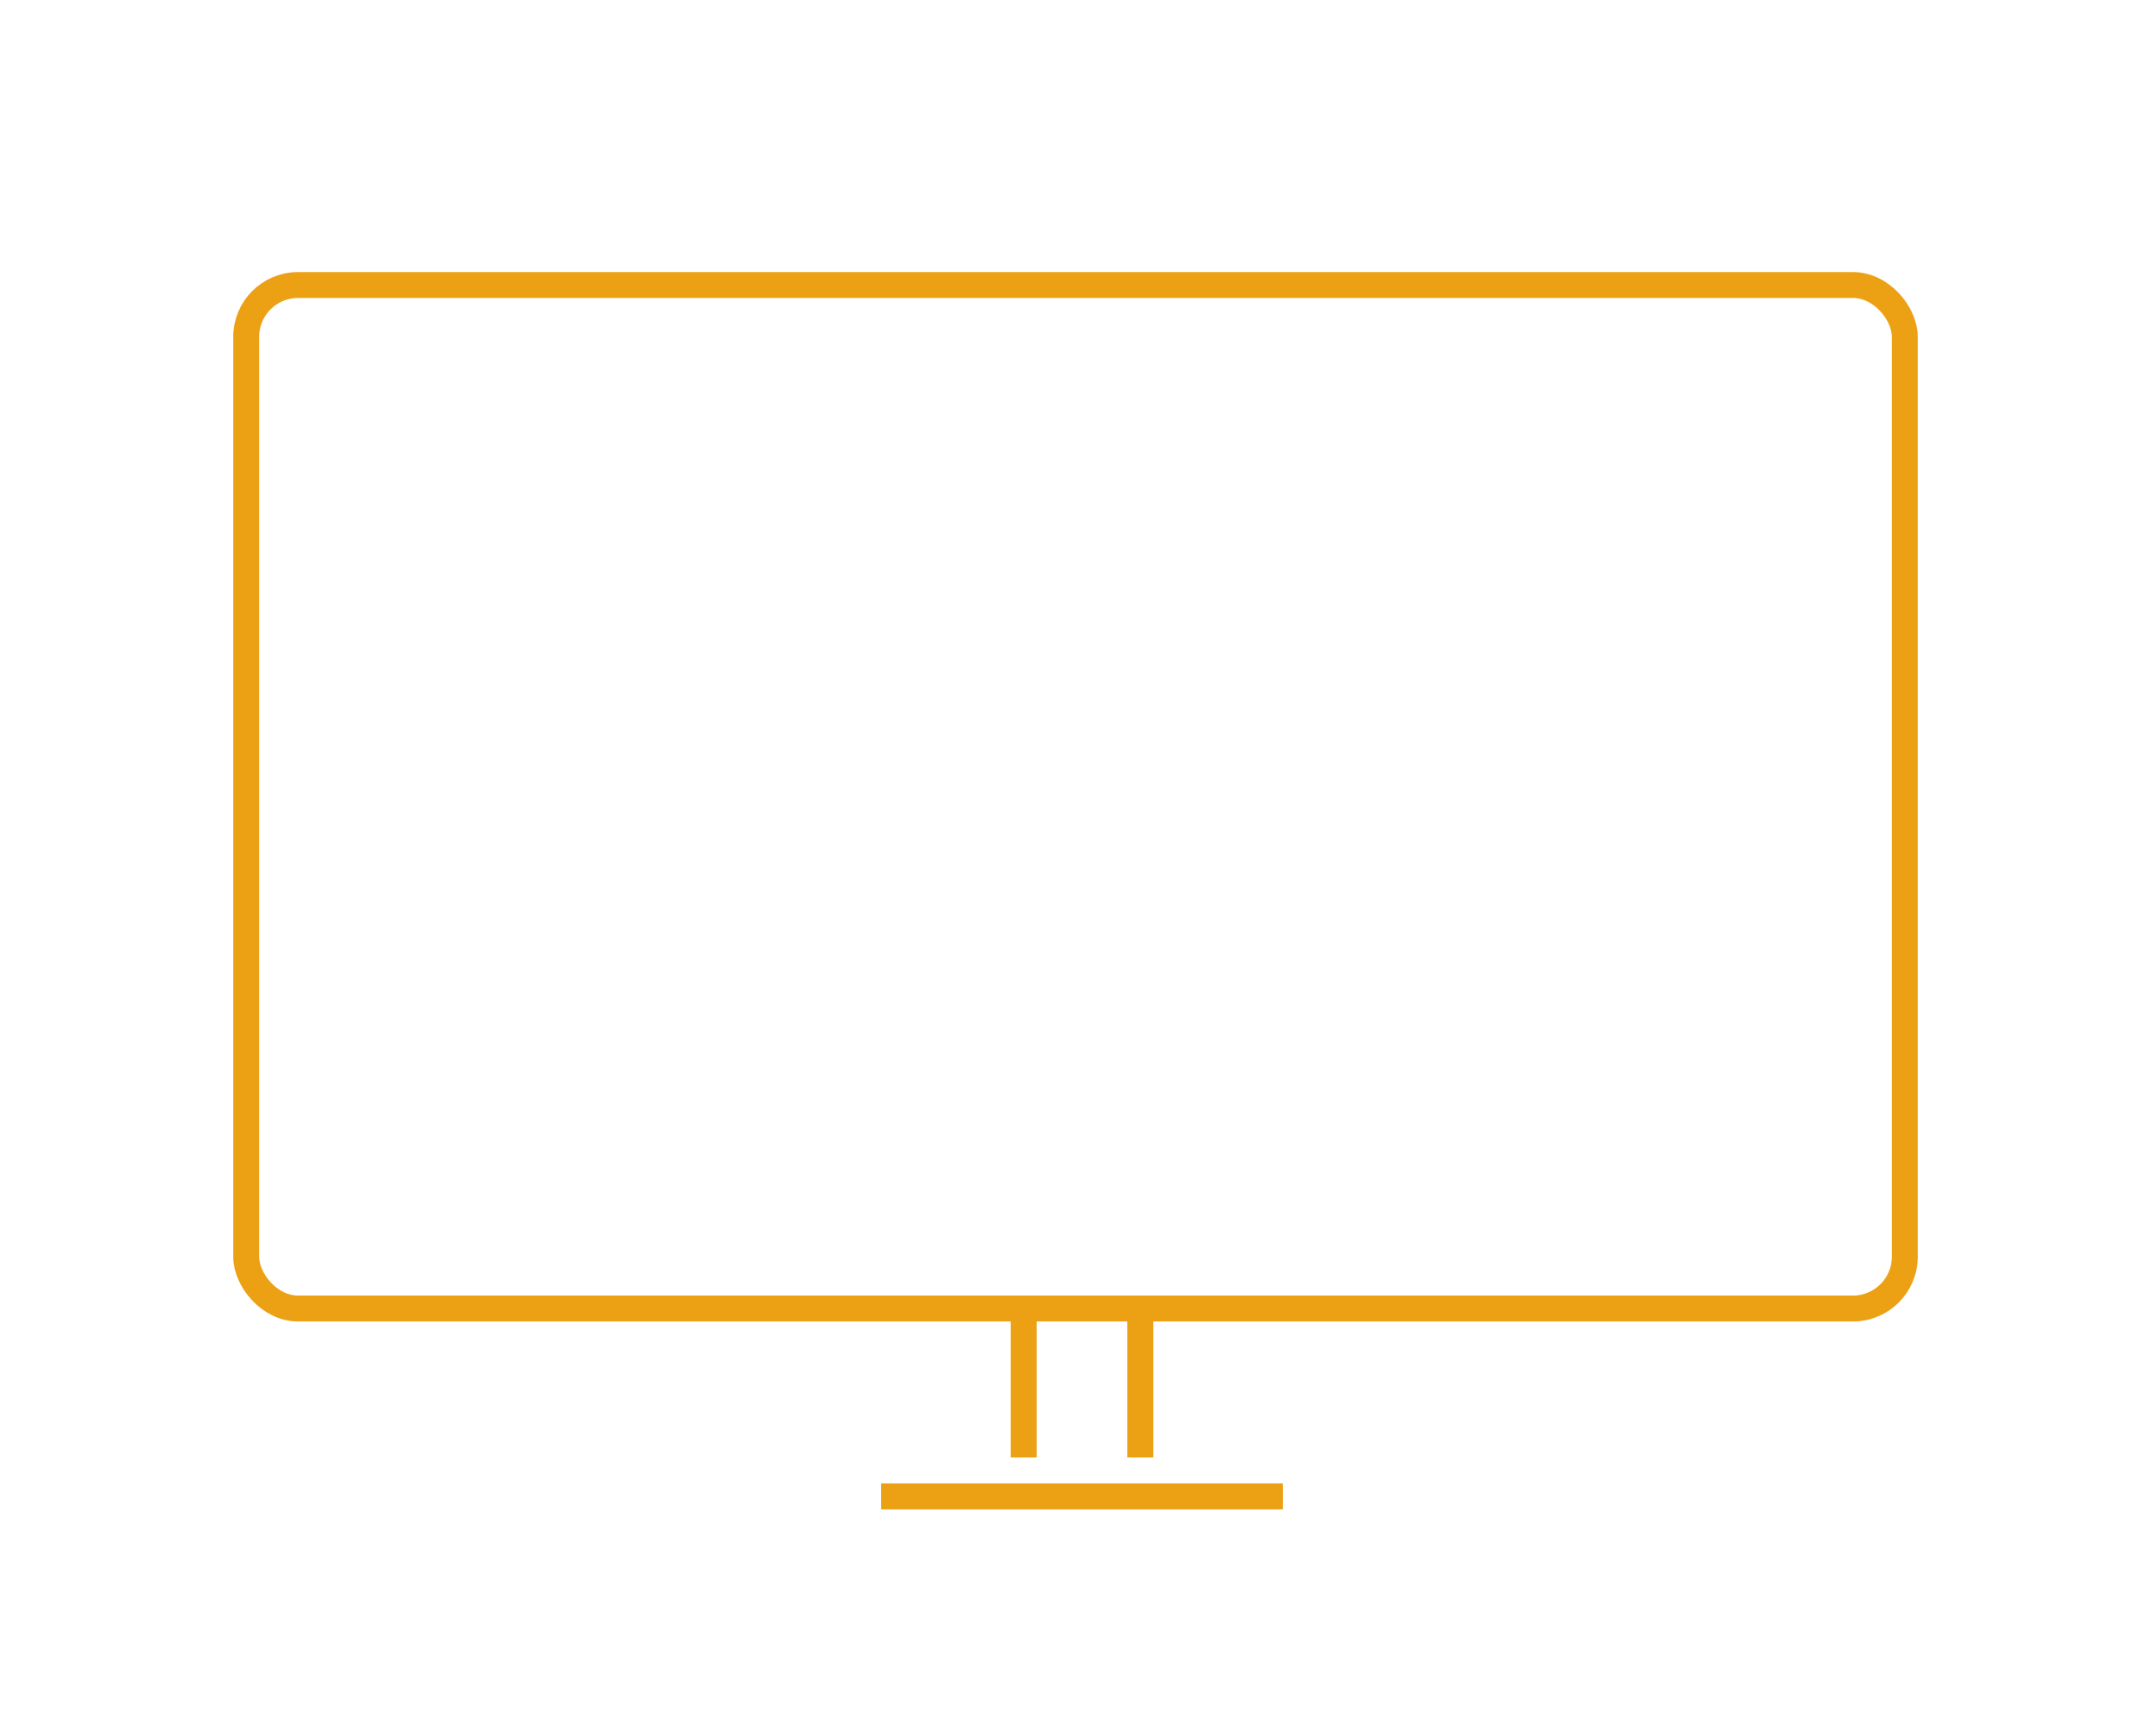 <svg id="strona_www" data-name="strona www" xmlns="http://www.w3.org/2000/svg" width="166" height="134" viewBox="0 0 166 134">
  <defs>
    <style>
      .cls-1 {
        fill: #fff;
      }

      .cls-2, .cls-4 {
        fill: none;
      }

      .cls-2 {
        stroke: #eca114;
        stroke-width: 2px;
      }

      .cls-3 {
        stroke: none;
      }
    </style>
  </defs>
  <g id="Group_1653" data-name="Group 1653" transform="translate(-877 -925)">
    <rect id="Rectangle_2831" data-name="Rectangle 2831" class="cls-1" width="166" height="134" transform="translate(877 925)"/>
    <g id="Group_820" data-name="Group 820" transform="translate(207 1104)">
      <g id="Rectangle_1791" data-name="Rectangle 1791" class="cls-2" transform="translate(688 -158)">
        <rect class="cls-3" width="130" height="81" rx="5"/>
        <rect class="cls-4" x="1" y="1" width="128" height="79" rx="4"/>
      </g>
      <g id="Group_809" data-name="Group 809" transform="translate(-203.5 -918)">
        <path id="Path_676" data-name="Path 676" class="cls-2" d="M0,18" transform="translate(966.5 839.5)"/>
        <line id="Line_19" data-name="Line 19" class="cls-2" x2="31" transform="translate(941.5 854.5)"/>
        <line id="Line_20" data-name="Line 20" class="cls-2" y1="12" transform="translate(952.5 839.5)"/>
        <line id="Line_21" data-name="Line 21" class="cls-2" y1="12" transform="translate(961.5 839.5)"/>
      </g>
    </g>
  </g>
</svg>
